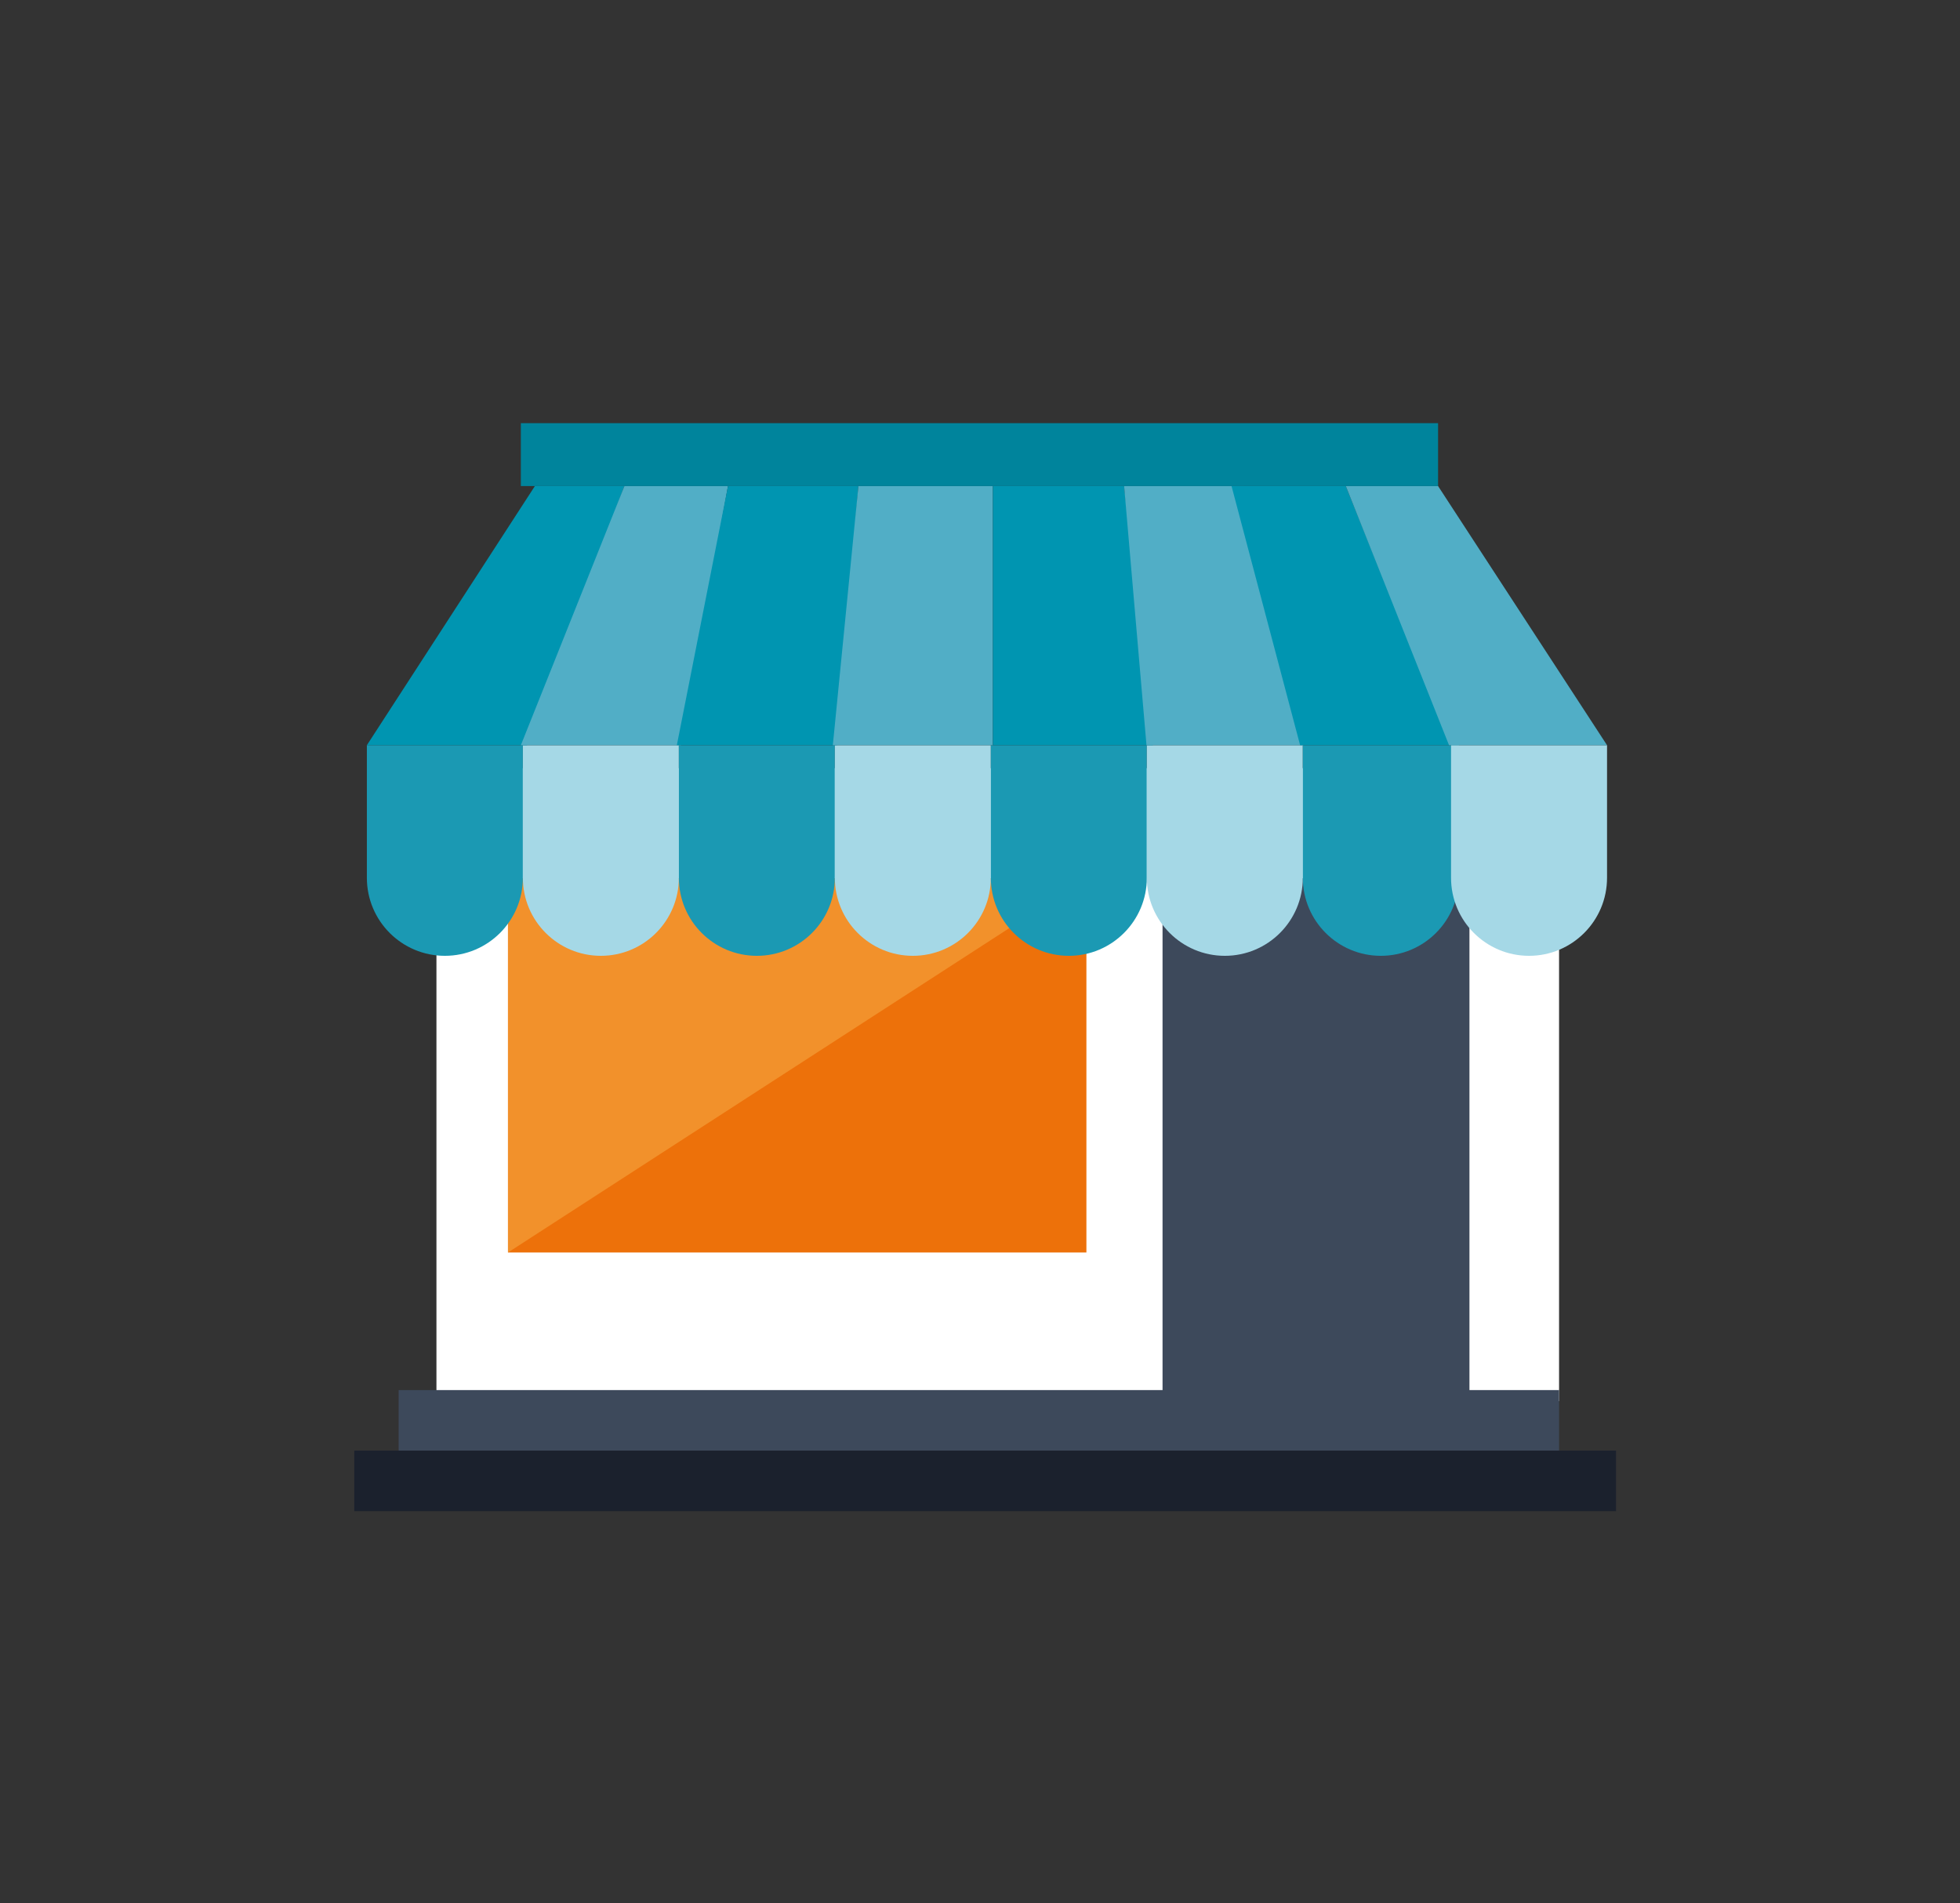 <?xml version="1.0" encoding="UTF-8"?>
<svg id="Calque_1" xmlns="http://www.w3.org/2000/svg" version="1.1" viewBox="0 0 380.167 369.141">
  <rect x="0" y="0" width="380.167" height="369.141" fill="#333333" stroke="none"/>
  <!-- Generator: Adobe Illustrator 29.1.0, SVG Export Plug-In . SVG Version: 2.1.0 Build 142)  -->
  <rect x="84.654" y="148.977" width="217.745" height="122.749" fill="#fff"/>
  <rect x="98.53" y="170.325" width="112.192" height="72.582" fill="#ed710a"/>
  <rect x="225.49" y="170.325" width="59.528" height="101.935" fill="#3d495b"/>
  <polygon points="210.722 170.325 98.53 170.325 98.53 242.907 210.722 170.325" fill="#f2912b"/>
  <rect x="77.324" y="269.591" width="225.075" height="11.741" fill="#3d495b"/>
  <rect x="68.714" y="281.332" width="244.738" height="11.741" fill="#1b212d"/>
  <path d="M71.16,144.525v25.718c0,8.355,6.773,15.128,15.128,15.128h0c8.355,0,15.128-6.773,15.128-15.128v-25.718h-30.256Z" fill="#1b99b3"/>
  <path d="M101.417,144.525v25.718c0,8.355,6.773,15.128,15.128,15.128h0c8.355,0,15.128-6.773,15.128-15.128v-25.718h-30.256Z" fill="#a5d8e6"/>
  <path d="M131.673,144.525v25.718c0,8.355,6.773,15.128,15.128,15.128h0c8.355,0,15.128-6.773,15.128-15.128v-25.718h-30.256Z" fill="#1b99b3"/>
  <path d="M161.93,144.525v25.718c0,8.355,6.773,15.128,15.128,15.128h0c8.355,0,15.128-6.773,15.128-15.128v-25.718h-30.256Z" fill="#a5d8e6"/>
  <path d="M192.186,144.525v25.718c0,8.355,6.773,15.128,15.128,15.128h0c8.355,0,15.128-6.773,15.128-15.128v-25.718h-30.256Z" fill="#1b99b3"/>
  <path d="M222.443,144.525v25.718c0,8.355,6.773,15.128,15.128,15.128h0c8.355,0,15.128-6.773,15.128-15.128v-25.718h-30.256Z" fill="#a5d8e6"/>
  <path d="M252.699,144.525v25.718c0,8.355,6.773,15.128,15.128,15.128h0c8.355,0,15.128-6.773,15.128-15.128v-25.718h-30.256Z" fill="#1b99b3"/>
  <path d="M281.449,144.525v25.718c0,8.355,6.773,15.128,15.128,15.128h0c8.355,0,15.128-6.773,15.128-15.128v-25.718h-30.256Z" fill="#a5d8e6"/>
  <polygon points="121.114 94.266 103.75 94.266 71.16 144.525 102.198 144.525 121.114 94.266" fill="#0095b1"/>
  <polygon points="141.203 94.266 121.114 94.266 101.026 144.525 132.064 144.525 141.203 94.266" fill="#51aec6"/>
  <polygon points="166.499 94.266 141.203 94.266 131.282 144.525 162.32 144.525 166.499 94.266" fill="#0095b1"/>
  <polygon points="192.577 94.266 166.499 94.266 161.539 144.525 192.577 144.525 192.577 94.266" fill="#51aec6"/>
  <polygon points="218.035 94.266 192.577 94.266 192.577 144.525 223.615 144.525 218.035 94.266" fill="#0095b1"/>
  <polygon points="241.352 94.266 218.035 94.266 222.375 144.525 252.793 144.525 241.352 94.266" fill="#51aec6"/>
  <polygon points="261.041 94.266 238.872 94.266 252.173 144.525 281.351 144.525 261.041 94.266" fill="#0095b1"/>
  <polygon points="278.933 94.266 261.041 94.266 281.058 144.525 311.705 144.525 278.933 94.266" fill="#51aec6"/>
  <rect x="101.026" y="82.067" width="177.907" height="12.199" fill="#00849c"/>
</svg>